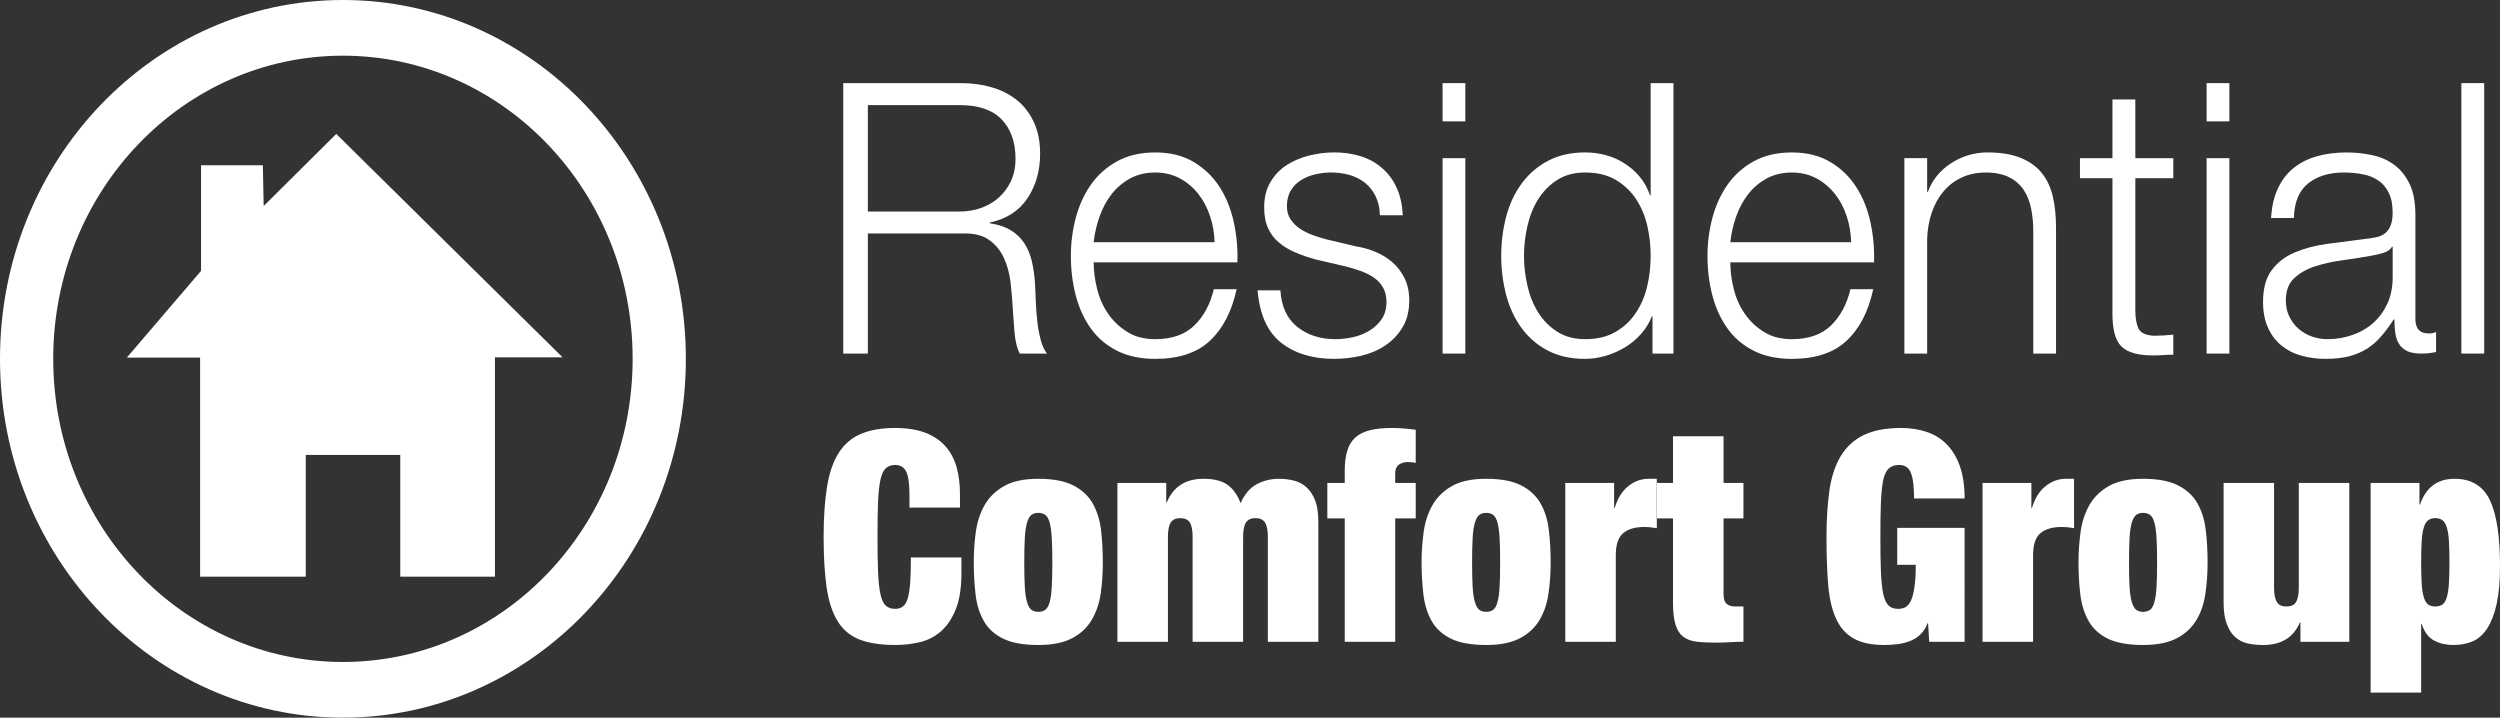 <?xml version="1.0" encoding="utf-8"?>
<!-- Generator: Adobe Illustrator 16.0.0, SVG Export Plug-In . SVG Version: 6.00 Build 0)  -->
<!DOCTYPE svg PUBLIC "-//W3C//DTD SVG 1.1//EN" "http://www.w3.org/Graphics/SVG/1.1/DTD/svg11.dtd">
<svg version="1.1" id="Layer_1" xmlns="http://www.w3.org/2000/svg" xmlns:xlink="http://www.w3.org/1999/xlink" x="0px" y="0px"
	 width="360px" height="103.342px" viewBox="0 0 360 103.342" enable-background="new 0 0 360 103.342" xml:space="preserve">
<rect x="0" y="0" width="360" height="103.342" fill="#333333" stroke="none"/>
<path fill="none" d="M141.285,29.941c0.97-0.345,1.819-0.842,2.548-1.5c0.731-0.656,1.315-1.443,1.747-2.376
	c0.438-0.922,0.655-1.983,0.655-3.188c0-2.394-0.664-4.284-1.981-5.666c-1.322-1.382-3.335-2.075-6.048-2.075H124.97v15.321h13.235
	C139.279,30.458,140.308,30.286,141.285,29.941z"/>
<path fill="none" d="M310.23,75.247c-0.144-0.525-0.356-0.907-0.612-1.094c-0.278-0.204-0.616-0.299-1.016-0.299
	c-0.403,0-0.733,0.095-0.994,0.299c-0.261,0.187-0.46,0.568-0.629,1.094c-0.152,0.543-0.27,1.276-0.321,2.196
	c-0.053,0.934-0.078,2.114-0.078,3.551c0,1.449,0.025,2.621,0.078,3.528c0.052,0.92,0.169,1.649,0.321,2.188
	c0.169,0.529,0.368,0.898,0.629,1.103c0.261,0.187,0.591,0.295,0.994,0.295c0.399,0,0.737-0.108,1.016-0.295
	c0.256-0.204,0.469-0.573,0.612-1.103c0.156-0.538,0.256-1.268,0.308-2.188c0.052-0.907,0.087-2.079,0.087-3.528
	c0-1.437-0.035-2.617-0.087-3.551C310.486,76.523,310.387,75.79,310.23,75.247z"/>
<path fill="none" d="M265.916,31.115c-0.399-1.204-0.955-2.263-1.685-3.19c-0.742-0.927-1.618-1.675-2.665-2.24
	c-1.041-0.558-2.218-0.844-3.546-0.844c-1.354,0-2.548,0.287-3.594,0.844c-1.037,0.564-1.931,1.313-2.66,2.24
	c-0.725,0.927-1.315,1.999-1.745,3.214c-0.43,1.222-0.721,2.463-0.854,3.735h17.399C266.532,33.567,266.324,32.313,265.916,31.115z"
	/>
<path fill="none" d="M174.243,31.115c-0.397-1.204-0.959-2.263-1.686-3.19c-0.736-0.927-1.624-1.675-2.659-2.24
	c-1.042-0.558-2.227-0.844-3.548-0.844c-1.35,0-2.554,0.287-3.596,0.844c-1.04,0.564-1.927,1.313-2.658,2.24
	c-0.725,0.927-1.313,1.999-1.745,3.214c-0.438,1.222-0.723,2.463-0.861,3.735h17.407C174.865,33.567,174.648,32.313,174.243,31.115z
	"/>
<path fill="none" d="M151.152,75.247c-0.15-0.525-0.356-0.907-0.631-1.094c-0.267-0.204-0.604-0.299-1.005-0.299
	c-0.408,0-0.736,0.095-0.994,0.299c-0.258,0.187-0.464,0.568-0.625,1.094c-0.163,0.543-0.271,1.276-0.323,2.196
	c-0.054,0.934-0.08,2.114-0.08,3.551c0,1.449,0.026,2.621,0.08,3.528c0.052,0.92,0.161,1.649,0.323,2.188
	c0.161,0.529,0.367,0.898,0.625,1.103c0.258,0.187,0.586,0.295,0.994,0.295c0.401,0,0.738-0.108,1.005-0.295
	c0.275-0.204,0.481-0.573,0.631-1.103c0.147-0.538,0.248-1.268,0.302-2.188c0.052-0.907,0.083-2.079,0.083-3.528
	c0-1.437-0.031-2.617-0.083-3.551C151.4,76.523,151.3,75.79,151.152,75.247z"/>
<path fill="none" d="M215.634,75.247c-0.139-0.525-0.352-0.907-0.612-1.094c-0.277-0.204-0.611-0.299-1.016-0.299
	c-0.399,0-0.729,0.095-0.989,0.299c-0.256,0.187-0.46,0.568-0.63,1.094c-0.156,0.543-0.273,1.276-0.325,2.196
	c-0.052,0.934-0.078,2.114-0.078,3.551c0,1.449,0.026,2.621,0.078,3.528c0.052,0.92,0.169,1.649,0.325,2.188
	c0.17,0.529,0.374,0.898,0.63,1.103c0.261,0.187,0.59,0.295,0.989,0.295c0.404,0,0.738-0.108,1.016-0.295
	c0.261-0.204,0.474-0.573,0.612-1.103c0.156-0.538,0.256-1.268,0.308-2.188c0.053-0.907,0.078-2.079,0.078-3.528
	c0-1.437-0.025-2.617-0.078-3.551C215.89,76.523,215.79,75.79,215.634,75.247z"/>
<path fill="none" d="M352.335,75.946c-0.139-0.49-0.352-0.834-0.625-1.033c-0.261-0.191-0.607-0.304-1.05-0.304
	c-0.399,0-0.742,0.112-0.999,0.304c-0.277,0.199-0.485,0.543-0.629,1.033c-0.161,0.486-0.256,1.137-0.309,1.953
	c-0.052,0.799-0.078,1.822-0.078,3.051c0,1.25,0.026,2.279,0.078,3.091c0.053,0.815,0.147,1.471,0.309,1.975
	c0.144,0.486,0.352,0.833,0.629,1.037c0.257,0.187,0.6,0.282,0.999,0.282c0.442,0,0.789-0.096,1.05-0.282
	c0.273-0.204,0.486-0.551,0.625-1.037c0.156-0.504,0.256-1.159,0.309-1.975c0.052-0.812,0.078-1.841,0.078-3.091
	c0-1.229-0.026-2.252-0.078-3.051C352.591,77.083,352.491,76.433,352.335,75.946z"/>
<path fill="none" d="M221.515,45.017c0.712,1.135,1.628,2.049,2.739,2.756c1.11,0.714,2.447,1.067,4.01,1.067
	c1.736,0,3.199-0.354,4.41-1.067c1.193-0.708,2.17-1.621,2.912-2.756c0.746-1.122,1.289-2.404,1.623-3.843
	c0.33-1.435,0.486-2.877,0.486-4.329c0-1.458-0.156-2.906-0.486-4.338c-0.334-1.435-0.877-2.717-1.623-3.845
	c-0.742-1.125-1.719-2.049-2.912-2.756c-1.211-0.709-2.674-1.063-4.41-1.063c-1.562,0-2.899,0.354-4.01,1.063
	c-1.111,0.708-2.027,1.632-2.739,2.756c-0.712,1.128-1.229,2.411-1.558,3.845c-0.33,1.432-0.504,2.88-0.504,4.338
	c0,1.452,0.174,2.895,0.504,4.329C220.286,42.613,220.803,43.896,221.515,45.017z"/>
<path fill="none" d="M344.54,40.006v-4.475h-0.1c-0.218,0.397-0.612,0.69-1.211,0.87c-0.577,0.185-1.111,0.31-1.554,0.384
	c-1.394,0.256-2.826,0.481-4.297,0.684c-1.489,0.195-2.821,0.499-4.05,0.896c-1.211,0.404-2.209,0.977-2.99,1.719
	c-0.79,0.742-1.181,1.806-1.181,3.188c0,0.875,0.174,1.651,0.508,2.318c0.33,0.675,0.764,1.261,1.314,1.745
	c0.561,0.495,1.207,0.868,1.937,1.126c0.729,0.247,1.476,0.379,2.235,0.379c1.258,0,2.447-0.199,3.606-0.605
	c1.146-0.397,2.144-0.977,2.99-1.738c0.859-0.766,1.523-1.692,2.036-2.782C344.279,42.624,344.54,41.382,344.54,40.006z"/>
<path fill="#FFFFFF" d="M49.384,0C22.109,0,0,23.138,0,51.671s22.109,51.671,49.384,51.671c27.27,0,49.379-23.138,49.379-51.671
	S76.654,0,49.384,0z M49.384,95.325c-23.041,0-41.721-19.54-41.721-43.654c0-24.108,18.681-43.652,41.721-43.652
	c23.04,0,41.716,19.544,41.716,43.652C91.1,75.785,72.424,95.325,49.384,95.325z"/>
<polygon fill="#FFFFFF" points="48.42,19.284 37.969,29.668 37.85,23.795 28.95,23.795 28.95,39.004 18.268,51.491 28.815,51.491 
	28.815,51.671 28.815,83.038 44.025,83.038 44.025,65.512 57.637,65.512 57.637,83.038 71.27,83.038 71.27,51.671 71.27,51.452 
	81.005,51.452 "/>
<path fill="#FFFFFF" d="M124.97,33.62h13.439c1.675-0.069,2.984,0.226,3.943,0.875c0.953,0.658,1.682,1.523,2.185,2.591
	c0.503,1.074,0.835,2.292,0.994,3.657c0.156,1.365,0.265,2.732,0.336,4.114c0.035,0.404,0.069,0.875,0.104,1.417
	c0.037,0.547,0.081,1.102,0.126,1.667c0.052,0.564,0.141,1.107,0.269,1.636c0.117,0.523,0.282,0.975,0.488,1.339h3.911
	c-0.38-0.477-0.686-1.144-0.909-1.997c-0.228-0.857-0.395-1.762-0.495-2.723c-0.108-0.968-0.173-1.921-0.208-2.86
	c-0.042-0.951-0.072-1.745-0.106-2.402c-0.076-1.167-0.213-2.249-0.447-3.251c-0.221-0.996-0.59-1.875-1.089-2.646
	c-0.508-0.759-1.152-1.391-1.953-1.875c-0.807-0.495-1.806-0.827-3.023-1.011v-0.108c2.392-0.512,4.204-1.671,5.419-3.492
	c1.217-1.819,1.823-3.96,1.823-6.432c0-1.745-0.306-3.269-0.914-4.553c-0.607-1.289-1.419-2.344-2.448-3.162
	c-1.024-0.823-2.222-1.43-3.589-1.828c-1.374-0.403-2.832-0.605-4.358-0.605h-17.04v38.945h3.542V33.62z M124.97,15.137h13.235
	c2.713,0,4.727,0.692,6.048,2.075c1.317,1.382,1.981,3.272,1.981,5.666c0,1.205-0.217,2.266-0.655,3.188
	c-0.432,0.933-1.016,1.721-1.747,2.376c-0.729,0.657-1.578,1.154-2.548,1.5c-0.977,0.345-2.005,0.517-3.08,0.517H124.97V15.137z"/>
<path fill="#FFFFFF" d="M174.243,49.056c1.86-1.747,3.138-4.216,3.833-7.413h-3.286c-0.521,2.177-1.46,3.921-2.817,5.234
	c-1.35,1.309-3.227,1.964-5.623,1.964c-1.566,0-2.899-0.345-4.01-1.037c-1.115-0.69-2.033-1.564-2.765-2.619
	c-0.729-1.055-1.259-2.244-1.586-3.572c-0.334-1.326-0.499-2.608-0.499-3.841h20.696c0.065-1.964-0.11-3.899-0.525-5.812
	c-0.421-1.908-1.109-3.6-2.06-5.069c-0.953-1.474-2.203-2.665-3.726-3.574c-1.532-0.905-3.368-1.365-5.525-1.365
	c-2.122,0-3.954,0.428-5.499,1.283c-1.547,0.857-2.806,1.986-3.776,3.379c-0.977,1.4-1.695,2.993-2.168,4.779
	c-0.467,1.779-0.703,3.594-0.703,5.454c0,1.994,0.236,3.897,0.703,5.694c0.473,1.801,1.191,3.379,2.168,4.746
	c0.97,1.365,2.229,2.435,3.776,3.218c1.545,0.783,3.377,1.172,5.499,1.172C169.757,51.675,172.389,50.801,174.243,49.056z
	 M158.351,31.139c0.432-1.215,1.02-2.287,1.745-3.214c0.731-0.927,1.619-1.675,2.658-2.24c1.042-0.558,2.246-0.844,3.596-0.844
	c1.322,0,2.507,0.287,3.548,0.844c1.035,0.564,1.923,1.313,2.659,2.24c0.727,0.927,1.289,1.986,1.686,3.19
	c0.406,1.198,0.623,2.452,0.653,3.759h-17.407C157.628,33.603,157.912,32.361,158.351,31.139z"/>
<path fill="#FFFFFF" d="M197.152,47.639c-0.729,0.443-1.527,0.742-2.374,0.927c-0.846,0.178-1.68,0.275-2.474,0.275
	c-2.188,0-4.02-0.59-5.504-1.775c-1.476-1.181-2.278-2.936-2.426-5.263h-3.277c0.28,3.457,1.4,5.961,3.364,7.528
	c1.957,1.562,4.526,2.344,7.69,2.344c1.242,0,2.518-0.15,3.794-0.432c1.289-0.297,2.443-0.774,3.468-1.454
	c1.024-0.673,1.879-1.539,2.526-2.615c0.664-1.072,0.993-2.37,0.993-3.902c0-1.232-0.221-2.305-0.681-3.214
	c-0.447-0.905-1.033-1.675-1.745-2.288c-0.712-0.623-1.527-1.118-2.452-1.506c-0.911-0.38-1.845-0.64-2.786-0.786l-4.375-1.037
	c-0.561-0.148-1.159-0.336-1.819-0.571c-0.659-0.239-1.271-0.539-1.822-0.901c-0.561-0.36-1.021-0.812-1.381-1.341
	c-0.364-0.523-0.556-1.172-0.556-1.932c0-0.909,0.2-1.678,0.582-2.292c0.378-0.623,0.881-1.116,1.506-1.502
	c0.63-0.38,1.315-0.651,2.062-0.812c0.742-0.167,1.48-0.252,2.21-0.252c0.941,0,1.822,0.124,2.66,0.354
	c0.833,0.243,1.571,0.614,2.214,1.122c0.646,0.512,1.154,1.152,1.532,1.938c0.395,0.777,0.599,1.695,0.629,2.75h3.294
	c-0.082-1.526-0.364-2.856-0.894-3.98c-0.513-1.128-1.22-2.072-2.114-2.832c-0.876-0.768-1.905-1.332-3.072-1.695
	c-1.163-0.362-2.427-0.547-3.772-0.547c-1.188,0-2.378,0.15-3.58,0.437c-1.193,0.295-2.279,0.75-3.256,1.365
	c-0.977,0.623-1.762,1.435-2.363,2.455c-0.613,1.02-0.913,2.235-0.913,3.652c0,1.205,0.19,2.207,0.57,3.027
	c0.382,0.818,0.909,1.513,1.591,2.072c0.678,0.564,1.463,1.038,2.374,1.417c0.898,0.379,1.889,0.723,2.965,1.011l4.219,0.979
	c0.729,0.182,1.454,0.404,2.166,0.655c0.712,0.254,1.345,0.573,1.909,0.953c0.547,0.389,0.998,0.853,1.315,1.424
	c0.334,0.564,0.503,1.265,0.503,2.094c0,0.985-0.238,1.812-0.703,2.485C198.485,46.645,197.887,47.207,197.152,47.639z"/>
<rect x="207.73" y="22.775" fill="#FFFFFF" width="3.276" height="28.14"/>
<rect x="207.73" y="11.97" fill="#FFFFFF" width="3.276" height="5.506"/>
<path fill="#FFFFFF" d="M219.141,47.285c1.007,1.365,2.274,2.435,3.78,3.218c1.511,0.783,3.29,1.172,5.343,1.172
	c0.973,0,1.958-0.15,2.951-0.432c0.977-0.297,1.91-0.705,2.787-1.228c0.868-0.525,1.636-1.174,2.313-1.934
	c0.677-0.772,1.197-1.608,1.545-2.518h0.1v5.352h3.017V11.97h-3.281v16.144H237.6c-0.352-1.016-0.851-1.908-1.488-2.672
	c-0.643-0.768-1.376-1.408-2.218-1.934c-0.829-0.525-1.736-0.918-2.679-1.176c-0.959-0.25-1.944-0.382-2.951-0.382
	c-2.053,0-3.832,0.404-5.343,1.205c-1.506,0.794-2.773,1.875-3.78,3.24c-1.007,1.365-1.758,2.947-2.235,4.744
	c-0.481,1.799-0.729,3.7-0.729,5.706c0,1.994,0.248,3.897,0.729,5.694C217.383,44.34,218.134,45.918,219.141,47.285z
	 M219.957,32.506c0.329-1.435,0.846-2.717,1.558-3.845c0.712-1.125,1.628-2.049,2.739-2.756c1.11-0.709,2.447-1.063,4.01-1.063
	c1.736,0,3.199,0.354,4.41,1.063c1.193,0.708,2.17,1.632,2.912,2.756c0.746,1.128,1.289,2.411,1.623,3.845
	c0.33,1.432,0.486,2.88,0.486,4.338c0,1.452-0.156,2.895-0.486,4.329c-0.334,1.439-0.877,2.722-1.623,3.843
	c-0.742,1.135-1.719,2.049-2.912,2.756c-1.211,0.714-2.674,1.067-4.41,1.067c-1.562,0-2.899-0.354-4.01-1.067
	c-1.111-0.708-2.027-1.621-2.739-2.756c-0.712-1.122-1.229-2.404-1.558-3.843c-0.33-1.435-0.504-2.877-0.504-4.329
	C219.453,35.386,219.627,33.938,219.957,32.506z"/>
<path fill="#FFFFFF" d="M269.748,41.643h-3.281c-0.525,2.177-1.454,3.921-2.816,5.234c-1.354,1.309-3.225,1.964-5.63,1.964
	c-1.566,0-2.895-0.345-4.001-1.037c-1.125-0.69-2.036-1.564-2.766-2.619c-0.729-1.055-1.267-2.244-1.597-3.572
	c-0.33-1.326-0.49-2.608-0.49-3.841h20.694c0.069-1.964-0.113-3.899-0.529-5.812c-0.413-1.908-1.103-3.6-2.062-5.069
	c-0.945-1.474-2.191-2.665-3.719-3.574c-1.537-0.905-3.377-1.365-5.53-1.365c-2.113,0-3.945,0.428-5.499,1.283
	c-1.541,0.857-2.808,1.986-3.768,3.379c-0.977,1.4-1.701,2.993-2.174,4.779c-0.469,1.779-0.703,3.594-0.703,5.454
	c0,1.994,0.234,3.897,0.703,5.694c0.473,1.801,1.197,3.379,2.174,4.746c0.96,1.365,2.227,2.435,3.768,3.218
	c1.554,0.783,3.386,1.172,5.499,1.172c3.412,0,6.038-0.875,7.896-2.62C267.782,47.309,269.054,44.839,269.748,41.643z
	 M250.021,31.139c0.43-1.215,1.021-2.287,1.745-3.214c0.729-0.927,1.623-1.675,2.66-2.24c1.046-0.558,2.24-0.844,3.594-0.844
	c1.328,0,2.505,0.287,3.546,0.844c1.047,0.564,1.923,1.313,2.665,2.24c0.729,0.927,1.285,1.986,1.685,3.19
	c0.408,1.198,0.616,2.452,0.65,3.759h-17.399C249.301,33.603,249.592,32.361,250.021,31.139z"/>
<path fill="#FFFFFF" d="M277.509,34.494c0.034-1.382,0.256-2.663,0.655-3.843c0.395-1.176,0.959-2.201,1.671-3.053
	c0.712-0.853,1.575-1.532,2.6-2.014c1.029-0.49,2.21-0.742,3.521-0.742c1.323,0,2.426,0.226,3.315,0.658
	c0.882,0.438,1.585,1.035,2.109,1.797c0.517,0.766,0.882,1.667,1.094,2.704c0.218,1.037,0.317,2.15,0.317,3.355v17.561h3.276V32.808
	c0-1.673-0.151-3.179-0.464-4.527c-0.317-1.348-0.859-2.48-1.619-3.407c-0.769-0.933-1.784-1.649-3.043-2.157
	c-1.275-0.508-2.852-0.766-4.727-0.766c-1.9,0-3.658,0.521-5.26,1.558c-1.593,1.038-2.713,2.405-3.334,4.115h-0.112v-4.848h-3.277
	v28.14h3.277V34.494z"/>
<path fill="#FFFFFF" d="M304.192,44.915c-0.034,2.394,0.382,4.045,1.259,4.938c0.859,0.887,2.396,1.328,4.588,1.328
	c0.481,0,0.973-0.018,1.458-0.052c0.478-0.035,0.973-0.052,1.454-0.052v-2.891c-0.929,0.108-1.87,0.161-2.812,0.161
	c-1.181-0.069-1.914-0.423-2.213-1.061c-0.296-0.64-0.438-1.519-0.438-2.647V25.66h5.464v-2.884h-5.464v-8.455h-3.295v8.455h-4.679
	v2.884h4.679V44.915z"/>
<rect x="317.752" y="22.775" fill="#FFFFFF" width="3.276" height="28.14"/>
<rect x="317.752" y="11.97" fill="#FFFFFF" width="3.276" height="5.506"/>
<path fill="#FFFFFF" d="M344.691,46.002h0.109c0,0.731,0.039,1.391,0.125,1.99c0.083,0.605,0.273,1.115,0.556,1.558
	c0.265,0.432,0.669,0.768,1.163,1.009c0.5,0.232,1.172,0.356,2.01,0.356c0.451,0,0.825-0.021,1.12-0.059
	c0.3-0.039,0.638-0.086,1.02-0.167v-2.886c-0.316,0.146-0.659,0.215-1.041,0.215c-1.294,0-1.937-0.692-1.937-2.075V31.005
	c0-1.888-0.281-3.425-0.881-4.609c-0.59-1.176-1.354-2.101-2.296-2.75c-0.929-0.657-1.987-1.104-3.182-1.334
	c-1.176-0.236-2.353-0.36-3.541-0.36c-1.559,0-2.982,0.185-4.271,0.547c-1.289,0.363-2.408,0.927-3.368,1.695
	c-0.945,0.76-1.701,1.745-2.261,2.941c-0.564,1.2-0.877,2.615-0.989,4.258h3.289c0.065-2.292,0.76-3.958,2.07-4.996
	c1.324-1.038,3.03-1.554,5.113-1.554c0.977,0,1.879,0.085,2.738,0.252c0.847,0.161,1.594,0.458,2.24,0.896
	c0.643,0.432,1.142,1.027,1.502,1.771c0.377,0.742,0.56,1.702,0.56,2.865c0,0.766-0.096,1.382-0.291,1.855
	c-0.187,0.473-0.456,0.849-0.803,1.113c-0.352,0.278-0.781,0.469-1.311,0.573c-0.513,0.111-1.124,0.202-1.819,0.276
	c-1.771,0.219-3.52,0.447-5.238,0.679c-1.723,0.239-3.26,0.651-4.636,1.228c-1.376,0.582-2.474,1.43-3.303,2.537
	c-0.842,1.111-1.259,2.646-1.259,4.605c0,1.423,0.239,2.652,0.703,3.683c0.465,1.035,1.111,1.89,1.923,2.563
	c0.825,0.675,1.771,1.17,2.878,1.474c1.094,0.306,2.261,0.464,3.516,0.464c1.311,0,2.461-0.132,3.407-0.38
	c0.954-0.26,1.806-0.623,2.564-1.089c0.742-0.478,1.42-1.068,2.019-1.775C343.503,47.724,344.105,46.912,344.691,46.002z
	 M338.759,48.235c-1.159,0.406-2.349,0.605-3.606,0.605c-0.76,0-1.507-0.132-2.235-0.379c-0.729-0.258-1.376-0.632-1.937-1.126
	c-0.551-0.484-0.984-1.07-1.314-1.745c-0.334-0.667-0.508-1.443-0.508-2.318c0-1.382,0.391-2.446,1.181-3.188
	c0.781-0.742,1.779-1.315,2.99-1.719c1.229-0.397,2.561-0.701,4.05-0.896c1.471-0.202,2.903-0.428,4.297-0.684
	c0.442-0.074,0.977-0.2,1.554-0.384c0.599-0.18,0.993-0.473,1.211-0.87h0.1v4.475c0,1.376-0.261,2.617-0.755,3.709
	c-0.513,1.089-1.177,2.016-2.036,2.782C340.902,47.259,339.904,47.838,338.759,48.235z"/>
<rect x="354.436" y="11.97" fill="#FFFFFF" width="3.29" height="38.945"/>
<path fill="#FFFFFF" d="M131.072,83.858c-0.076,0.938-0.185,1.688-0.345,2.262c-0.163,0.563-0.395,0.968-0.688,1.193
	c-0.297,0.247-0.673,0.36-1.133,0.36c-0.564,0-1.014-0.147-1.35-0.465c-0.343-0.304-0.597-0.851-0.773-1.649
	c-0.173-0.785-0.286-1.849-0.345-3.189c-0.052-1.328-0.078-3.017-0.078-5.048c0-2.036,0.026-3.72,0.078-5.048
	c0.059-1.342,0.171-2.409,0.345-3.194c0.176-0.799,0.43-1.337,0.773-1.649c0.336-0.312,0.785-0.478,1.35-0.478
	c0.725,0,1.25,0.312,1.573,0.933c0.326,0.63,0.486,1.793,0.486,3.516v1.693h7.272v-1.896c0-1.48-0.169-2.787-0.499-3.968
	c-0.338-1.163-0.877-2.17-1.621-2.994c-0.742-0.838-1.699-1.468-2.886-1.932c-1.189-0.442-2.628-0.677-4.325-0.677
	c-1.942,0-3.57,0.281-4.896,0.833c-1.315,0.547-2.378,1.445-3.188,2.678c-0.807,1.246-1.382,2.86-1.712,4.865
	c-0.336,2.006-0.508,4.444-0.508,7.318c0,2.816,0.146,5.226,0.423,7.2c0.285,1.992,0.801,3.62,1.559,4.865
	c0.75,1.264,1.801,2.148,3.148,2.691c1.352,0.529,3.069,0.799,5.174,0.799c1.211,0,2.394-0.131,3.533-0.399
	c1.148-0.273,2.166-0.786,3.053-1.562c0.89-0.781,1.602-1.85,2.144-3.187c0.538-1.358,0.81-3.09,0.81-5.203v-2.249h-7.279
	C131.167,81.71,131.133,82.912,131.072,83.858z"/>
<path fill="#FFFFFF" d="M157.353,72.495c-0.621-1.094-1.554-1.953-2.791-2.595c-1.237-0.634-2.921-0.955-5.045-0.955
	c-2.049,0-3.683,0.347-4.911,1.037c-1.226,0.69-2.164,1.606-2.808,2.73c-0.649,1.128-1.068,2.413-1.278,3.85
	c-0.197,1.437-0.297,2.899-0.297,4.388c0,1.667,0.087,3.221,0.263,4.684c0.169,1.454,0.566,2.713,1.189,3.798
	c0.616,1.098,1.554,1.936,2.791,2.543c1.237,0.599,2.917,0.903,5.052,0.903c2.042,0,3.683-0.33,4.911-0.999
	c1.219-0.646,2.161-1.545,2.801-2.656c0.649-1.106,1.079-2.387,1.281-3.828c0.2-1.432,0.295-2.895,0.295-4.4
	c0-1.654-0.087-3.217-0.258-4.671C158.368,74.874,157.975,73.594,157.353,72.495z M151.454,84.522
	c-0.054,0.92-0.154,1.649-0.302,2.188c-0.15,0.529-0.356,0.898-0.631,1.103c-0.267,0.187-0.604,0.295-1.005,0.295
	c-0.408,0-0.736-0.108-0.994-0.295c-0.258-0.204-0.464-0.573-0.625-1.103c-0.163-0.538-0.271-1.268-0.323-2.188
	c-0.054-0.907-0.08-2.079-0.08-3.528c0-1.437,0.026-2.617,0.08-3.551c0.052-0.92,0.161-1.653,0.323-2.196
	c0.161-0.525,0.367-0.907,0.625-1.094c0.258-0.204,0.586-0.299,0.994-0.299c0.401,0,0.738,0.095,1.005,0.299
	c0.275,0.187,0.481,0.568,0.631,1.094c0.147,0.543,0.248,1.276,0.302,2.196c0.052,0.934,0.083,2.114,0.083,3.551
	C151.537,82.443,151.506,83.615,151.454,84.522z"/>
<path fill="#FFFFFF" d="M188.182,70.222c-0.504-0.491-1.111-0.82-1.797-0.999c-0.686-0.187-1.433-0.277-2.235-0.277
	c-1.138,0-2.194,0.265-3.173,0.776c-0.99,0.534-1.758,1.438-2.329,2.73c-0.458-1.172-1.085-2.062-1.875-2.63
	c-0.796-0.582-1.947-0.877-3.457-0.877c-2.589,0-4.351,1.128-5.295,3.39h-0.085v-2.791h-7.029v22.873h7.276V77.322
	c0-0.964,0.135-1.654,0.401-2.075c0.276-0.421,0.725-0.638,1.378-0.638c0.647,0,1.101,0.217,1.374,0.638
	c0.265,0.421,0.401,1.111,0.401,2.075v15.095h7.272V77.322c0-0.964,0.137-1.654,0.408-2.075c0.267-0.421,0.727-0.638,1.367-0.638
	c0.649,0,1.109,0.217,1.374,0.638c0.278,0.421,0.412,1.111,0.412,2.075v15.095h7.269V75.169c0-1.25-0.144-2.266-0.438-3.051
	C189.102,71.332,188.702,70.694,188.182,70.222z"/>
<path fill="#FFFFFF" d="M200.387,61.628c-1.272,0-2.336,0.121-3.19,0.343c-0.872,0.229-1.562,0.586-2.079,1.076
	c-0.534,0.499-0.907,1.142-1.133,1.932c-0.234,0.785-0.343,1.762-0.343,2.907v1.658h-2.505v5.108h2.505v17.765h7.266V74.652h2.956
	v-5.108h-2.956v-1.397c0-0.568,0.178-0.977,0.534-1.232c0.347-0.243,0.75-0.378,1.202-0.378c0.273,0,0.503,0.005,0.673,0.021
	c0.178,0.014,0.352,0.044,0.547,0.113v-4.783c-0.569-0.082-1.146-0.143-1.754-0.187C201.497,61.649,200.934,61.628,200.387,61.628z"
	/>
<path fill="#FFFFFF" d="M221.845,72.495c-0.625-1.094-1.545-1.953-2.791-2.595c-1.232-0.634-2.917-0.955-5.048-0.955
	c-2.049,0-3.689,0.347-4.908,1.037c-1.233,0.69-2.157,1.606-2.805,2.73c-0.655,1.128-1.071,2.413-1.28,3.85
	c-0.195,1.437-0.308,2.899-0.308,4.388c0,1.667,0.1,3.221,0.269,4.684c0.183,1.454,0.573,2.713,1.189,3.798
	c0.621,1.098,1.554,1.936,2.786,2.543c1.246,0.599,2.93,0.903,5.057,0.903c2.053,0,3.677-0.33,4.913-0.999
	c1.22-0.646,2.162-1.545,2.809-2.656c0.646-1.106,1.072-2.387,1.263-3.828c0.209-1.432,0.304-2.895,0.304-4.4
	c0-1.654-0.082-3.217-0.265-4.671C222.864,74.874,222.465,73.594,221.845,72.495z M215.941,84.522
	c-0.052,0.92-0.151,1.649-0.308,2.188c-0.139,0.529-0.352,0.898-0.612,1.103c-0.277,0.187-0.611,0.295-1.016,0.295
	c-0.399,0-0.729-0.108-0.989-0.295c-0.256-0.204-0.46-0.573-0.63-1.103c-0.156-0.538-0.273-1.268-0.325-2.188
	c-0.052-0.907-0.078-2.079-0.078-3.528c0-1.437,0.026-2.617,0.078-3.551c0.052-0.92,0.169-1.653,0.325-2.196
	c0.17-0.525,0.374-0.907,0.63-1.094c0.261-0.204,0.59-0.299,0.989-0.299c0.404,0,0.738,0.095,1.016,0.299
	c0.261,0.187,0.474,0.568,0.612,1.094c0.156,0.543,0.256,1.276,0.308,2.196c0.053,0.934,0.078,2.114,0.078,3.551
	C216.02,82.443,215.994,83.615,215.941,84.522z"/>
<path fill="#FFFFFF" d="M238.489,69.544h0.092v-0.599H237.4c-1.081,0-2.066,0.36-2.947,1.076c-0.895,0.721-1.532,1.771-1.949,3.155
	h-0.073v-3.633h-7.031v22.873h7.274V79.935c0-1.515,0.36-2.573,1.072-3.168c0.711-0.586,1.719-0.881,3.003-0.881
	c0.295,0,0.599,0.013,0.895,0.043c0.295,0.026,0.611,0.065,0.938,0.121v-1.397h-0.092V69.544z"/>
<path fill="#FFFFFF" d="M248.19,62.821h-7.279v6.723h-2.33v5.108h2.33v12.184c0,1.271,0.126,2.292,0.348,3.068
	c0.229,0.772,0.595,1.358,1.085,1.754c0.508,0.391,1.15,0.642,1.927,0.737c0.781,0.096,1.728,0.144,2.83,0.144
	c0.625,0,1.259-0.018,1.932-0.061c0.673-0.039,1.354-0.062,2.022-0.062v-5.082h-1.129c-0.594,0-1.028-0.126-1.311-0.399
	c-0.286-0.256-0.425-0.721-0.425-1.376V74.652h2.864v-5.108h-2.864V62.821z"/>
<rect x="238.489" y="69.544" fill="#FFFFFF" width="0.092" height="5.108"/>
<path fill="#FFFFFF" d="M271.193,69.08c0.187-0.799,0.46-1.337,0.82-1.649c0.365-0.312,0.847-0.478,1.476-0.478
	c0.882,0,1.463,0.451,1.736,1.315c0.273,0.733,0.399,1.914,0.399,3.511h7.278c0-1.831-0.229-3.381-0.686-4.67
	c-0.469-1.285-1.094-2.335-1.909-3.146c-0.804-0.812-1.771-1.411-2.887-1.775c-1.115-0.369-2.34-0.56-3.654-0.56
	c-2.214,0-4.015,0.347-5.421,1.037c-1.397,0.689-2.496,1.701-3.286,3.029s-1.337,2.956-1.619,4.904
	c-0.273,1.936-0.425,4.188-0.425,6.724c0,2.504,0.073,4.73,0.229,6.68c0.144,1.953,0.495,3.576,1.072,4.908
	c0.556,1.324,1.397,2.322,2.5,2.969c1.103,0.669,2.604,0.999,4.527,0.999c0.646,0,1.28-0.044,1.914-0.122s1.232-0.234,1.775-0.442
	c0.555-0.213,1.055-0.529,1.506-0.955c0.442-0.421,0.785-0.959,1.028-1.61h0.078l0.161,2.669h5.095V76.011h-9.7v5.321h2.669
	c0,1.298-0.056,2.366-0.19,3.19c-0.113,0.842-0.287,1.493-0.495,1.953c-0.222,0.46-0.49,0.777-0.785,0.955
	c-0.312,0.16-0.669,0.243-1.081,0.243c-0.56,0-1.007-0.147-1.346-0.465c-0.338-0.304-0.595-0.851-0.781-1.649
	c-0.169-0.785-0.273-1.849-0.338-3.189c-0.053-1.328-0.078-3.017-0.078-5.048c0-2.036,0.025-3.72,0.078-5.048
	C270.92,70.933,271.024,69.865,271.193,69.08z"/>
<path fill="#FFFFFF" d="M294.54,70.021c-0.895,0.721-1.541,1.771-1.944,3.155h-0.078v-3.633h-7.031v22.873h7.278V79.935
	c0-1.515,0.352-2.573,1.067-3.168c0.717-0.586,1.719-0.881,3.004-0.881c0.295,0,0.599,0.013,0.895,0.043
	c0.299,0.026,0.611,0.065,0.933,0.121v-7.104h-1.176C296.406,68.945,295.421,69.306,294.54,70.021z"/>
<path fill="#FFFFFF" d="M316.437,72.495c-0.62-1.094-1.541-1.953-2.791-2.595c-1.228-0.634-2.916-0.955-5.043-0.955
	c-2.049,0-3.689,0.347-4.909,1.037c-1.236,0.69-2.161,1.606-2.812,2.73c-0.646,1.128-1.067,2.413-1.275,3.85
	c-0.191,1.437-0.305,2.899-0.305,4.388c0,1.667,0.096,3.221,0.266,4.684c0.182,1.454,0.577,2.713,1.197,3.798
	c0.612,1.098,1.545,1.936,2.778,2.543c1.245,0.599,2.934,0.903,5.061,0.903c2.044,0,3.676-0.33,4.909-0.999
	c1.219-0.646,2.161-1.545,2.808-2.656c0.651-1.106,1.072-2.387,1.268-3.828c0.208-1.432,0.304-2.895,0.304-4.4
	c0-1.654-0.082-3.217-0.265-4.671C317.457,74.874,317.062,73.594,316.437,72.495z M310.538,84.522
	c-0.052,0.92-0.151,1.649-0.308,2.188c-0.144,0.529-0.356,0.898-0.612,1.103c-0.278,0.187-0.616,0.295-1.016,0.295
	c-0.403,0-0.733-0.108-0.994-0.295c-0.261-0.204-0.46-0.573-0.629-1.103c-0.152-0.538-0.27-1.268-0.321-2.188
	c-0.053-0.907-0.078-2.079-0.078-3.528c0-1.437,0.025-2.617,0.078-3.551c0.052-0.92,0.169-1.653,0.321-2.196
	c0.169-0.525,0.368-0.907,0.629-1.094c0.261-0.204,0.591-0.299,0.994-0.299c0.399,0,0.737,0.095,1.016,0.299
	c0.256,0.187,0.469,0.568,0.612,1.094c0.156,0.543,0.256,1.276,0.308,2.196c0.052,0.934,0.087,2.114,0.087,3.551
	C310.625,82.443,310.59,83.615,310.538,84.522z"/>
<path fill="#FFFFFF" d="M331.028,84.64c0,0.95-0.139,1.641-0.412,2.07c-0.261,0.426-0.725,0.625-1.362,0.625
	c-0.647,0-1.116-0.199-1.372-0.625c-0.273-0.43-0.417-1.12-0.417-2.07V69.544h-7.266v17.248c0,1.207,0.144,2.219,0.443,3.017
	c0.295,0.816,0.698,1.45,1.202,1.91c0.521,0.46,1.124,0.772,1.81,0.938c0.69,0.144,1.437,0.222,2.24,0.222
	c2.608,0,4.37-1.081,5.29-3.251h0.078v2.79h7.036V69.544h-7.271V84.64z"/>
<path fill="#FFFFFF" d="M358.551,72.035c-0.977-2.057-2.679-3.09-5.104-3.09c-2.474,0-4.123,1.25-4.97,3.729h-0.074v-3.13h-7.031
	v30.191h7.274v-9.892h0.078c0.378,1.176,0.981,1.979,1.797,2.396c0.816,0.438,1.745,0.639,2.77,0.639s1.94-0.17,2.769-0.521
	c0.816-0.352,1.52-0.977,2.105-1.87c0.568-0.882,1.033-2.054,1.358-3.529c0.321-1.467,0.478-3.294,0.478-5.49
	C360,77.239,359.522,74.097,358.551,72.035z M352.644,84.041c-0.053,0.815-0.152,1.471-0.309,1.975
	c-0.139,0.486-0.352,0.833-0.625,1.037c-0.261,0.187-0.607,0.282-1.05,0.282c-0.399,0-0.742-0.096-0.999-0.282
	c-0.277-0.204-0.485-0.551-0.629-1.037c-0.161-0.504-0.256-1.159-0.309-1.975c-0.052-0.812-0.078-1.841-0.078-3.091
	c0-1.229,0.026-2.252,0.078-3.051c0.053-0.816,0.147-1.467,0.309-1.953c0.144-0.49,0.352-0.834,0.629-1.033
	c0.257-0.191,0.6-0.304,0.999-0.304c0.442,0,0.789,0.112,1.05,0.304c0.273,0.199,0.486,0.543,0.625,1.033
	c0.156,0.486,0.256,1.137,0.309,1.953c0.052,0.799,0.078,1.822,0.078,3.051C352.722,82.2,352.695,83.229,352.644,84.041z"/>
</svg>
